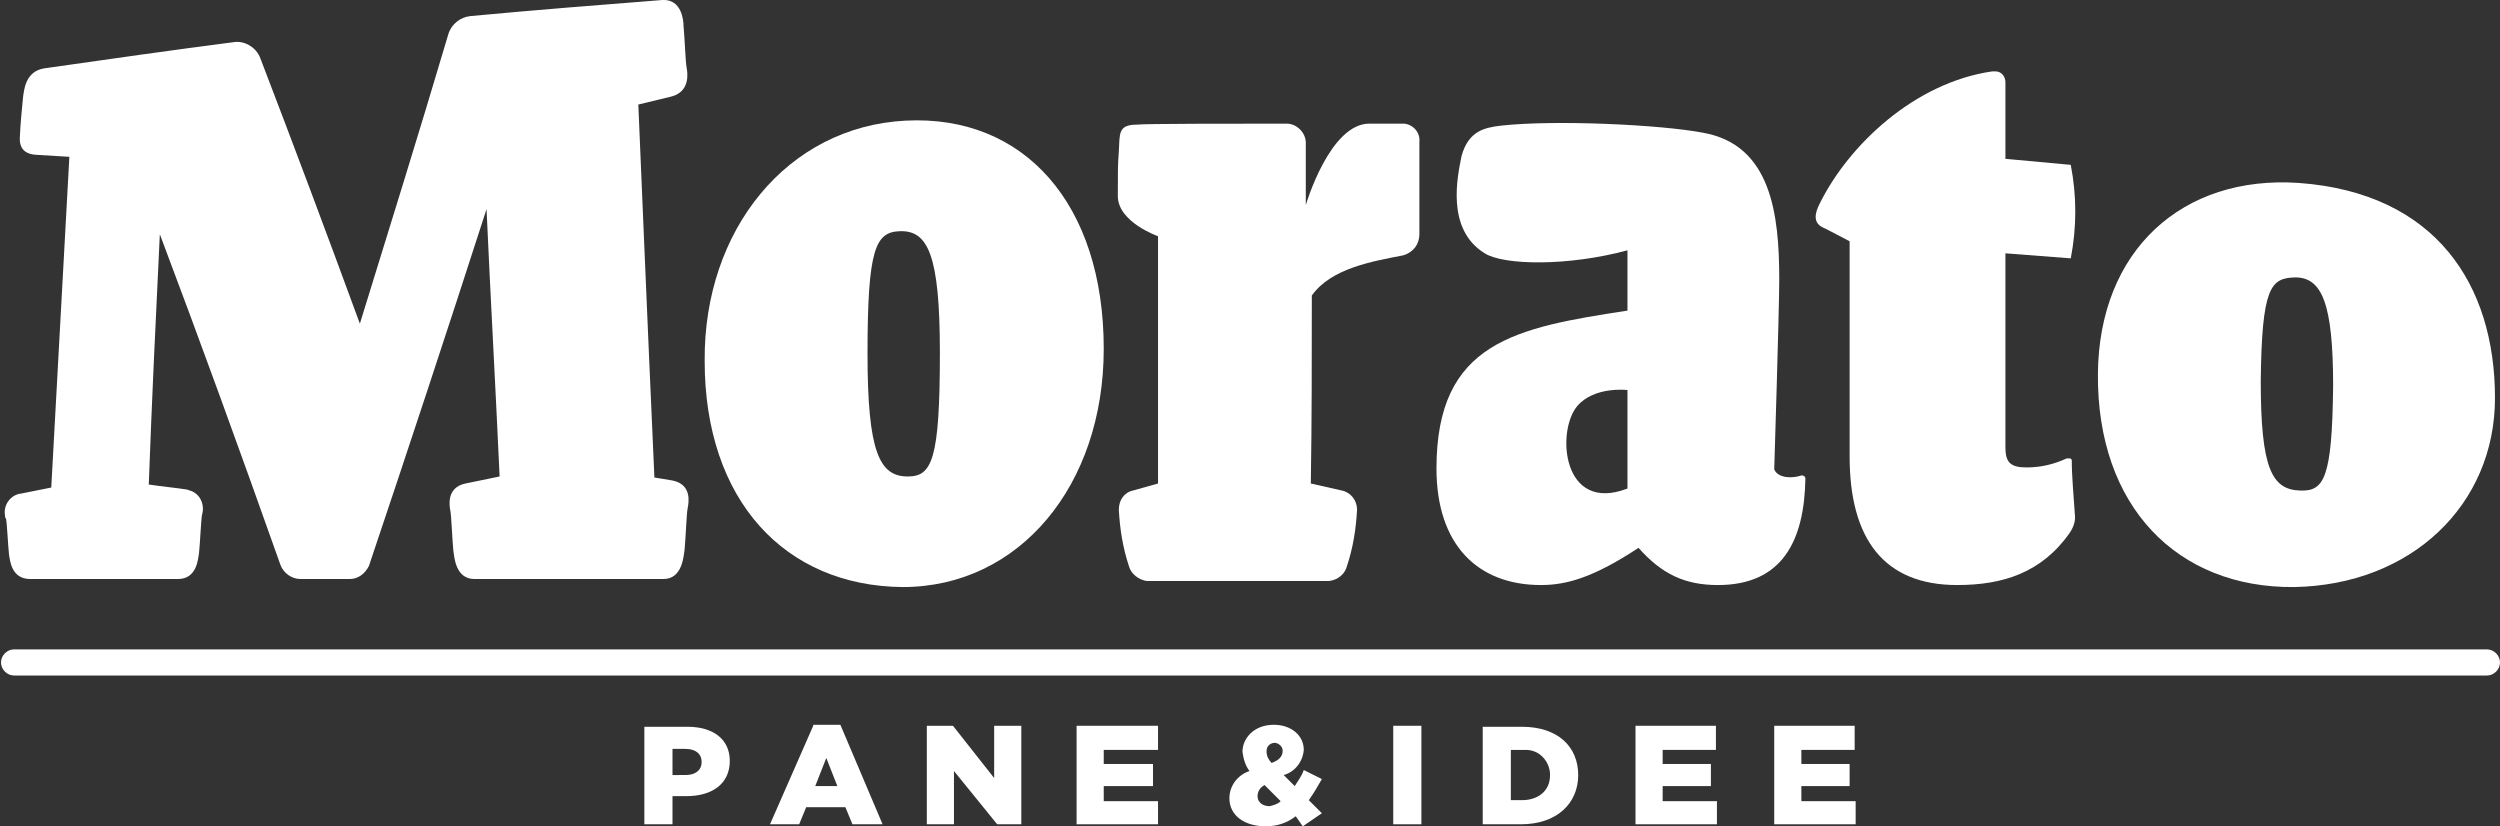 <?xml version="1.0" encoding="utf-8"?>
<!-- Generator: Adobe Illustrator 27.0.0, SVG Export Plug-In . SVG Version: 6.00 Build 0)  -->
<svg version="1.1" id="Livello_1" xmlns="http://www.w3.org/2000/svg" xmlns:xlink="http://www.w3.org/1999/xlink" x="0px" y="0px"
	 viewBox="0 0 248.7 82.2" style="enable-background:new 0 0 248.7 82.2;" xml:space="preserve">
<rect x="0" y="0" width="248.7" height="82.2" fill="#333333" stroke="none"/>
<style type="text/css">
	.st0{fill:#FFFFFF;}
</style>
<path class="st0" d="M161.9,48.6c-6.5,2.5-7.1-5.7-5-8.2c1.7-2,5-1.6,5-1.6C161.9,41.8,161.9,45.6,161.9,48.6 M176.5,46.7
	c0,0,0.5-16,0.5-18.9c0-6.5-0.8-13.4-7.6-14.6c-4.2-0.8-14.7-1.3-20.1-0.7c-1.6,0.2-3.2,0.5-3.9,3c-0.4,2-1.6,7.3,2.3,9.7
	c1.9,1.2,8.3,1.3,14.2-0.3c0,2.2,0,3.9,0,6c-11.1,1.7-19,3.1-19,15.7c0,7.6,4.1,11.6,10.4,11.6c2.6,0,5.3-0.8,9.7-3.7
	c2.3,2.6,4.6,3.7,7.9,3.7c6.4,0,8.6-4.4,8.7-10.6c0-0.2-0.2-0.3-0.3-0.3c0,0,0,0-0.1,0C178.3,47.6,176.9,47.6,176.5,46.7"/>
<path class="st0" d="M89.5,23c-2.4,0.1-3.2,1.7-3.2,12.2c0,9.8,1.2,12.2,4,12.2c2.4,0,3.2-1.6,3.2-12.3C93.5,25.3,92.3,22.9,89.5,23
	 M89.8,58.4c-11.7-0.1-19.7-8.6-19.7-22.5C70,22.9,78.3,12.6,90.1,12s19.7,8.3,19.7,22.7C109.8,48.3,101.4,58.4,89.8,58.4"/>
<path class="st0" d="M228.2,27.6c-2.3,0.1-3.2,1-3.3,10.3c0,8.7,1.1,10.8,3.9,10.9c2.4,0.1,3.2-1.2,3.3-10.4
	C232.1,30.2,231,27.5,228.2,27.6 M228.2,58.4c-11.6,0.1-19.6-8-19.5-21.2c0.1-12.3,8.4-19.8,20-19c13.6,1,19.5,10.1,19.5,21.4
	C248.2,50.2,239.9,58.2,228.2,58.4"/>
<path class="st0" d="M130.5,29.4c1.9-2.7,6-3.4,9.1-4c1-0.3,1.6-1.1,1.6-2.1c0-0.8,0-8.5,0-9.2c0.1-0.9-0.6-1.7-1.5-1.8
	c-1,0-3.4,0-3.4,0c-4-0.1-6.4,8.1-6.4,8.1c0-2.1,0-4.1,0-6.2c0-1-0.9-1.9-1.9-1.9c-4.8,0-14.3,0-14.9,0.1c-1.9,0-1.7,0.9-1.8,2.7
	c-0.1,1.2-0.1,2-0.1,4.4c0,2.6,4,4,4,4c0,8.2,0,16.4,0,24.6l-2.5,0.7c-0.9,0.2-1.4,1-1.4,1.9c0.1,1.9,0.4,3.8,1,5.6
	c0.2,0.8,1,1.4,1.8,1.5h18.1c0.9-0.1,1.6-0.7,1.8-1.5c0.6-1.8,0.9-3.7,1-5.6c0-0.9-0.6-1.7-1.5-1.9l-3.1-0.7
	C130.5,41.8,130.5,35.6,130.5,29.4"/>
<path class="st0" d="M206.1,45.8c0-0.1-0.1-0.2-0.2-0.2c-0.1,0-0.2,0-0.3,0c-1.3,0.6-2.6,0.9-4,0.9c-1.6,0-2.1-0.5-2.1-2
	c0-6.4,0-19.3,0-19.3l6.5,0.5c0.6-3.1,0.6-6.2,0-9.3c-2.1-0.2-6.5-0.6-6.5-0.6V8.2c0-0.6-0.4-1.1-1-1.1c-0.1,0-0.2,0-0.3,0
	c-7.7,1.1-14.3,7.3-17.2,13.2c-0.9,1.8,0,2.2,0.7,2.5c0.4,0.2,2.3,1.2,2.3,1.2v21.4c0,8.2,3.4,12.8,10.7,12.8
	c4.5,0,8.4-1.2,11.2-5.2c0.4-0.6,0.6-1.2,0.5-1.9C206.3,49.5,206.1,47.4,206.1,45.8"/>
<path class="st0" d="M66.9,47.8l-1.8-0.3c-0.6-13.2-1.6-37.1-1.6-37.1l3.3-0.8c1.9-0.5,1.6-2.4,1.5-2.9s-0.2-3.1-0.3-4.1
	C68,2,67.8-0.1,65.9,0c-6.4,0.5-12.7,1-19.1,1.6c-1,0.1-1.9,0.8-2.2,1.8c-2.9,9.8-5.9,19.4-8.8,28.8c-3.3-9-6.6-17.8-9.9-26.4
	c-0.4-1.1-1.6-1.8-2.7-1.6C17,5,10.7,5.9,4.4,6.8c-1.9,0.3-2,2.2-2.1,2.8c-0.1,0.9-0.3,3.2-0.3,3.6s-0.4,2.1,1.6,2.2l3.3,0.2
	c-0.6,11-1.2,22-1.8,32.9l-3,0.6c-1,0.1-1.8,1.1-1.6,2.2c0,0.1,0,0.2,0.1,0.3c0.1,0.5,0.2,2.7,0.3,3.6C1,55.7,1.1,57.6,3,57.6
	c4.9,0,9.8,0,14.7,0c1.9,0,2-2,2.1-2.6c0.1-0.9,0.2-3.3,0.3-3.8c0.3-1-0.2-2.1-1.2-2.4c-0.1,0-0.2-0.1-0.3-0.1
	c-1.3-0.2-2.5-0.3-3.8-0.5c0.3-8.3,0.7-16.6,1.1-24.9c4,10.6,8,21.6,12,32.9c0.3,0.8,1.1,1.4,2,1.4c1.6,0,3.3,0,4.9,0
	c0.8,0,1.5-0.5,1.9-1.3c3.9-11.6,7.8-23.4,11.7-35.5c0.4,8.9,0.9,17.7,1.3,26.6l-3.4,0.7c-1.9,0.4-1.6,2.2-1.5,2.7s0.2,3,0.3,4
	c0.1,0.6,0.2,2.8,2.1,2.8c6.3,0,12.6,0,18.8,0c1.9,0,2-2.3,2.1-2.9c0.1-1,0.2-3.6,0.3-4.1S68.9,48.2,66.9,47.8"/>
<path class="st0" d="M247.4,67.2H1.4c-0.7,0-1.3-0.6-1.3-1.3s0.6-1.3,1.3-1.3h246c0.7,0,1.3,0.6,1.3,1.3S248.1,67.2,247.4,67.2"/>
<path class="st0" d="M68.2,77.1c1,0,1.6-0.5,1.6-1.3l0,0c0-0.8-0.6-1.3-1.6-1.3h-1.3v2.6L68.2,77.1z M64.1,72.3h4.3
	c2.5,0,4.2,1.2,4.2,3.4l0,0c0,2.3-1.8,3.5-4.3,3.5h-1.4V82h-2.8V72.3z"/>
<path class="st0" d="M82.2,75.4l1.1,2.8h-2.2L82.2,75.4z M80.9,72.2L76.6,82h2.9l0.7-1.7h3.9l0.7,1.7h3l-4.2-9.9H80.9z"/>
<polygon class="st0" points="98.9,72.2 98.9,77.4 94.8,72.2 92.2,72.2 92.2,82 94.9,82 94.9,76.7 99.2,82 101.6,82 101.6,72.2 "/>
<polygon class="st0" points="107.1,72.2 107.1,82 115.2,82 115.2,79.7 109.8,79.7 109.8,78.2 114.7,78.2 114.7,76 109.8,76 
	109.8,74.6 115.2,74.6 115.2,72.2 "/>
<path class="st0" d="M127.6,74.7L127.6,74.7c0-0.4-0.3-0.7-0.7-0.8c0,0-0.1,0-0.1,0c-0.4,0-0.8,0.3-0.8,0.8c0,0,0,0.1,0,0.1l0,0
	c0,0.4,0.2,0.8,0.5,1.1C127.3,75.6,127.6,75.2,127.6,74.7 M127.4,79.7l-1.6-1.6c-0.4,0.2-0.7,0.6-0.7,1.1l0,0c0,0.6,0.5,1,1.2,1
	C126.7,80.1,127.1,80,127.4,79.7 M128.9,81.2c-0.9,0.7-1.9,1-3,1c-2,0-3.6-1-3.6-2.8l0,0c0-1.2,0.8-2.3,2-2.7
	c-0.4-0.5-0.6-1.2-0.7-1.9l0,0c0-1.4,1.2-2.7,3.1-2.7c1.8,0,3,1.1,3,2.5l0,0c-0.1,1.2-0.9,2.2-2,2.5l1.1,1.1c0.3-0.5,0.7-1,0.9-1.6
	l1.8,0.9c-0.4,0.7-0.8,1.4-1.3,2.1l1.3,1.3l-1.9,1.3L128.9,81.2z"/>
<rect x="138.6" y="72.2" class="st0" width="2.8" height="9.8"/>
<path class="st0" d="M151.4,79.6c1.6,0,2.8-0.9,2.8-2.5l0,0c0-1.3-1-2.5-2.4-2.5c-0.1,0-0.2,0-0.4,0h-1.1v5L151.4,79.6z M147.5,72.3
	h3.9c3.6,0,5.6,2,5.6,4.8l0,0c0,2.8-2.1,4.9-5.7,4.9h-3.8V72.3z"/>
<polygon class="st0" points="162.7,72.2 162.7,82 170.8,82 170.8,79.7 165.4,79.7 165.4,78.2 170.2,78.2 170.2,76 165.4,76 
	165.4,74.6 170.7,74.6 170.7,72.2 "/>
<polygon class="st0" points="176.5,72.2 176.5,82 184.6,82 184.6,79.7 179.2,79.7 179.2,78.2 184,78.2 184,76 179.2,76 179.2,74.6 
	184.5,74.6 184.5,72.2 "/>
</svg>
